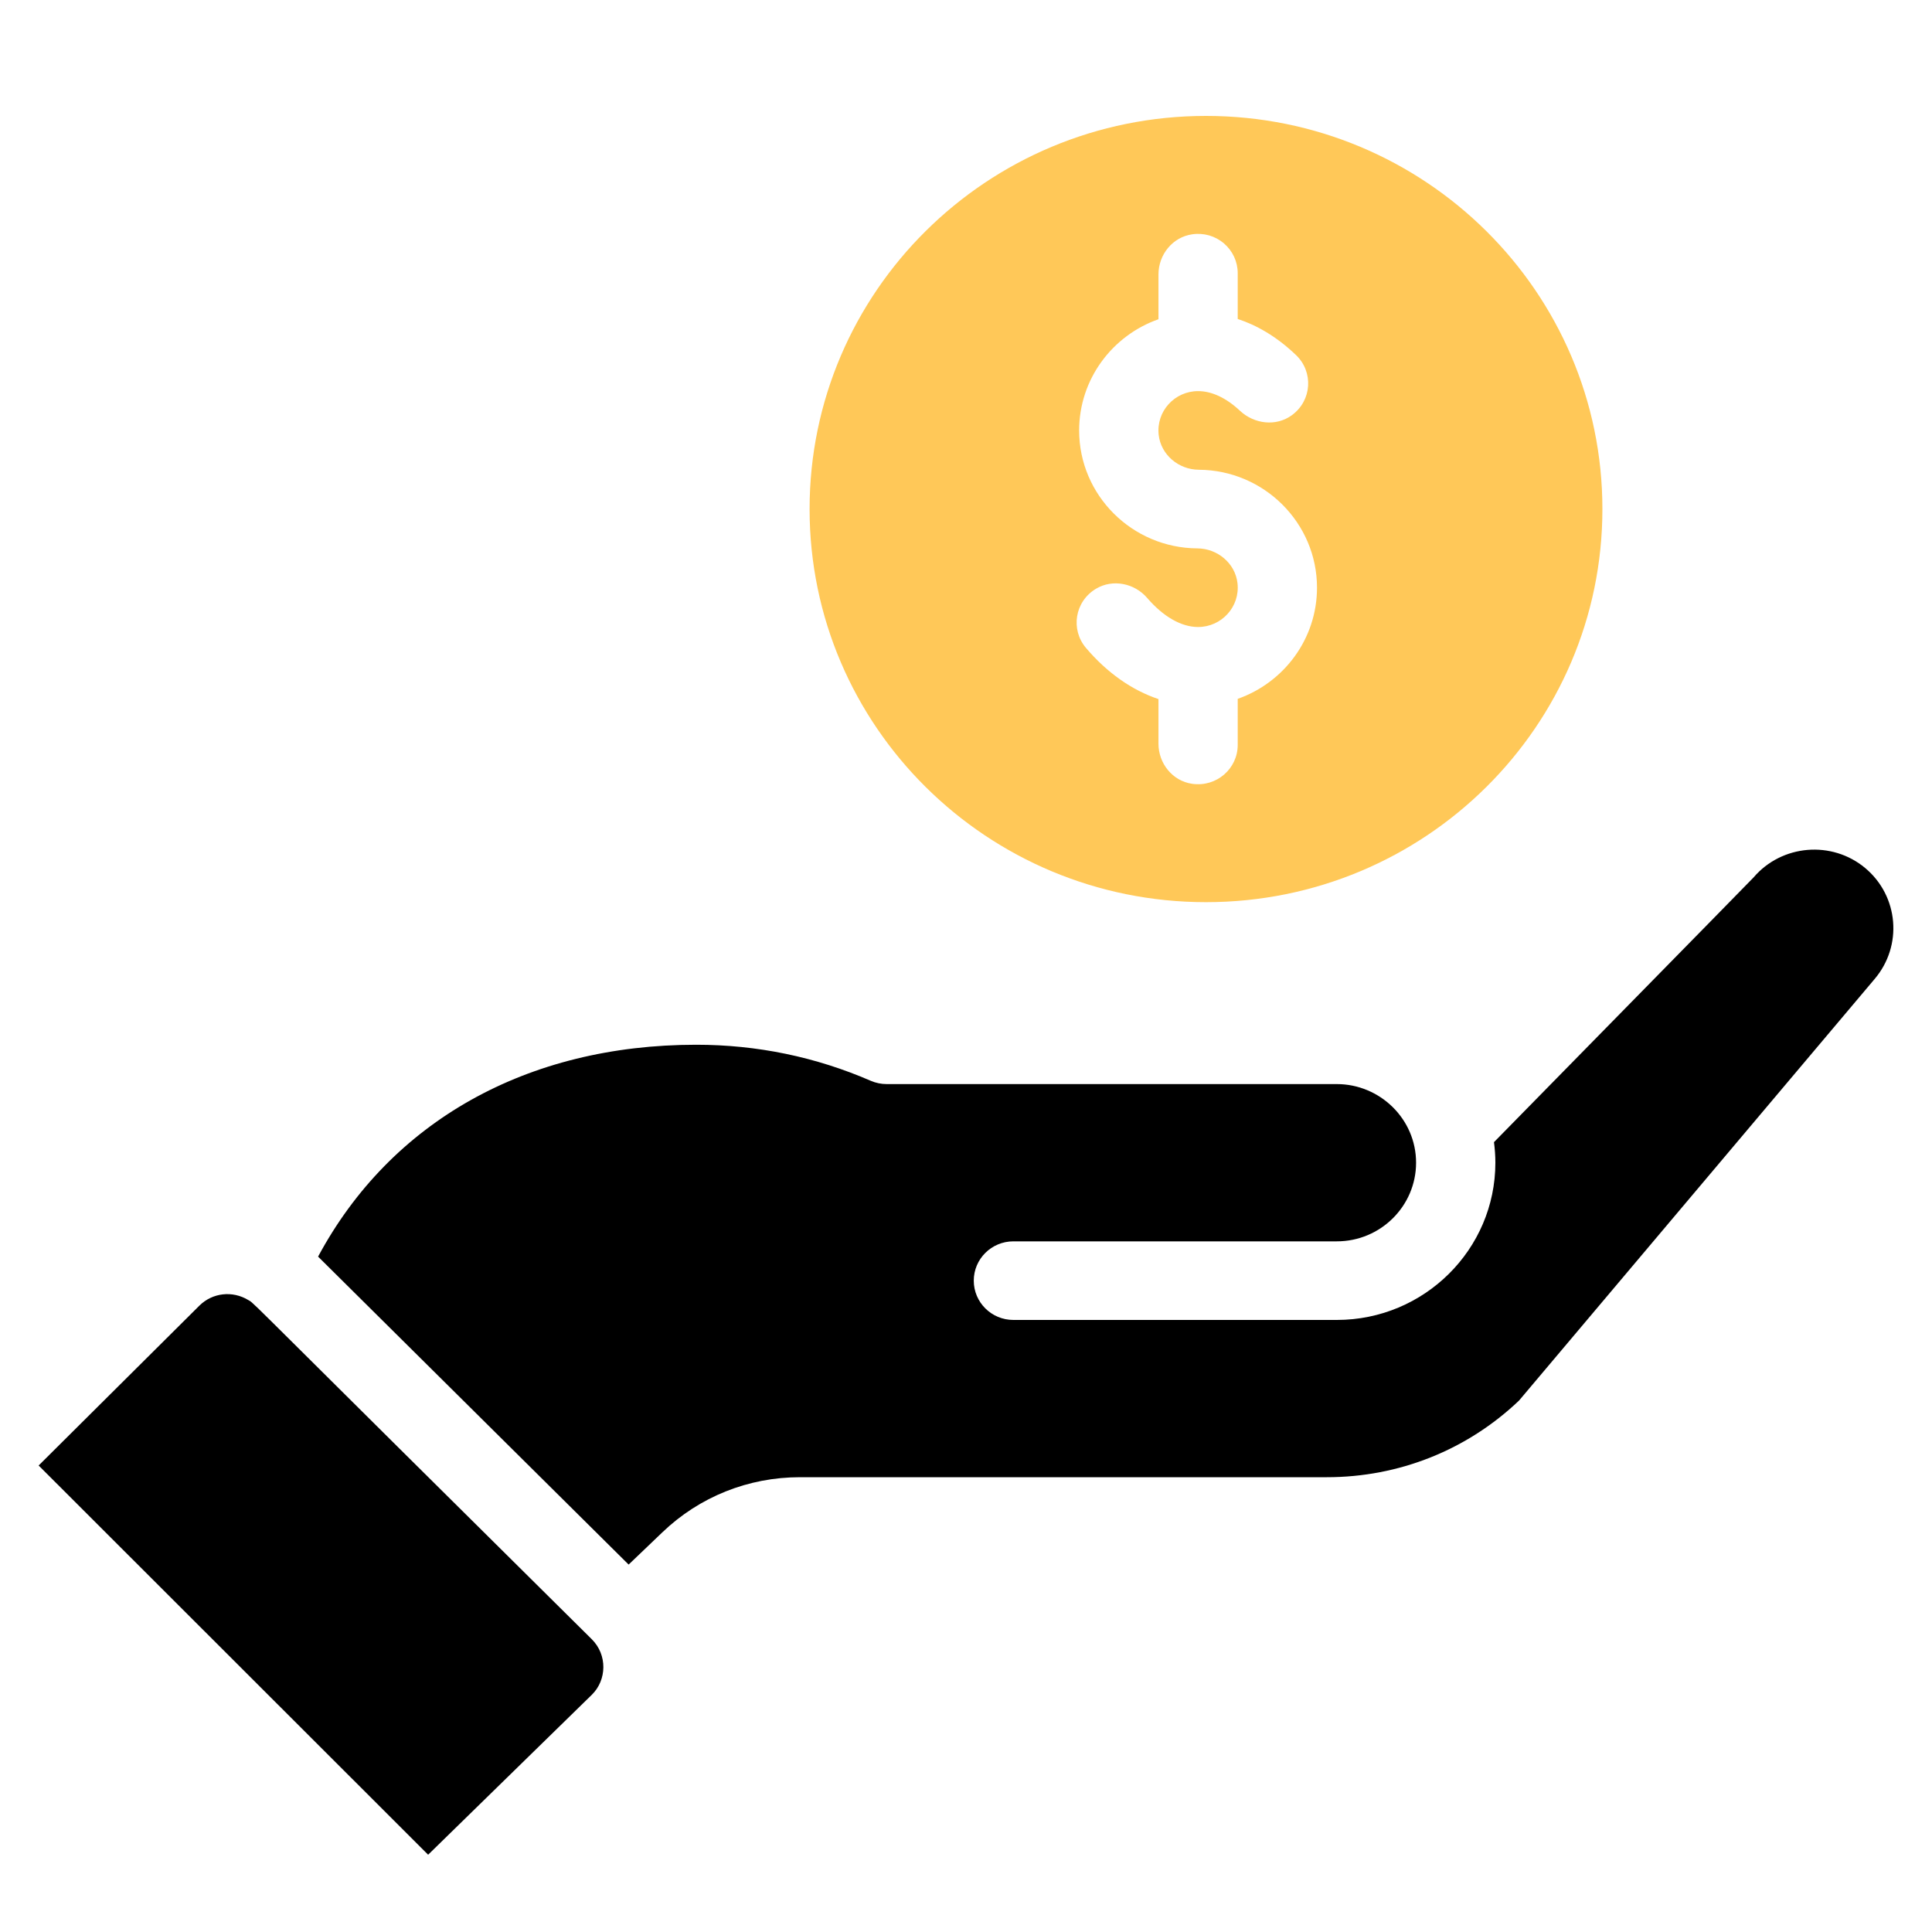 <svg width="50" height="50" viewBox="0 0 50 50" fill="none" xmlns="http://www.w3.org/2000/svg">
<path fill-rule="evenodd" clip-rule="evenodd" d="M31.211 3C36.877 3 41.47 7.556 41.47 13.174C41.47 18.793 36.877 23.348 31.211 23.348C25.545 23.348 20.952 18.793 20.952 13.174C20.952 7.555 25.545 3 31.211 3ZM31.291 6.092C31.149 6.052 31 6.042 30.854 6.064C30.345 6.136 29.981 6.592 29.981 7.102V8.262C28.786 8.682 27.929 9.813 27.928 11.14C27.928 12.816 29.299 14.182 30.988 14.192C31.509 14.195 31.967 14.577 32.026 15.092C32.096 15.705 31.611 16.227 31.006 16.227C30.573 16.227 30.106 15.96 29.689 15.475C29.363 15.095 28.802 14.978 28.369 15.234C27.81 15.565 27.703 16.294 28.104 16.767C28.652 17.413 29.297 17.864 29.981 18.092V19.247C29.981 19.757 30.345 20.213 30.854 20.285C31.488 20.375 32.032 19.89 32.032 19.279V18.086C33.226 17.667 34.084 16.536 34.084 15.209C34.084 13.532 32.713 12.167 31.025 12.157C30.503 12.154 30.046 11.771 29.987 11.257C29.917 10.644 30.401 10.122 31.006 10.122C31.361 10.122 31.736 10.298 32.091 10.631C32.46 10.976 33.027 11.044 33.434 10.745C33.959 10.36 33.992 9.622 33.543 9.191C33.022 8.692 32.501 8.409 32.032 8.255V7.07C32.032 6.924 32 6.779 31.939 6.646C31.877 6.513 31.787 6.395 31.676 6.299C31.564 6.204 31.433 6.133 31.291 6.092Z" fill="#FFC858"/>
<path d="M5.159 33.791C5.497 33.455 6.017 33.395 6.429 33.647C6.437 33.652 6.443 33.655 6.449 33.659L6.457 33.663C6.581 33.734 6.671 33.863 15.315 42.423C15.725 42.83 15.703 43.478 15.32 43.857L11.08 48L1 37.927L5.159 33.791Z" fill="black"/>
<path d="M45.381 22.709C46.112 21.853 47.41 21.744 48.273 22.466C49.138 23.191 49.247 24.477 48.514 25.338L39.312 36.247C37.969 37.526 36.205 38.23 34.34 38.23H20.702C19.366 38.23 18.1 38.737 17.141 39.657L16.269 40.491L8.232 32.521C10.11 29.026 13.635 27.038 18.019 27.038C19.59 27.038 21.11 27.352 22.535 27.971C22.665 28.027 22.805 28.056 22.947 28.056H34.597C35.709 28.056 36.648 28.956 36.648 30.091C36.648 31.213 35.728 32.126 34.597 32.126H26.226C25.66 32.126 25.201 32.581 25.201 33.143C25.201 33.705 25.66 34.16 26.226 34.16H34.597C36.859 34.16 38.7 32.335 38.7 30.091C38.7 29.912 38.687 29.735 38.664 29.559C44.52 23.589 45.346 22.75 45.381 22.709Z" fill="black"/>
</svg>
